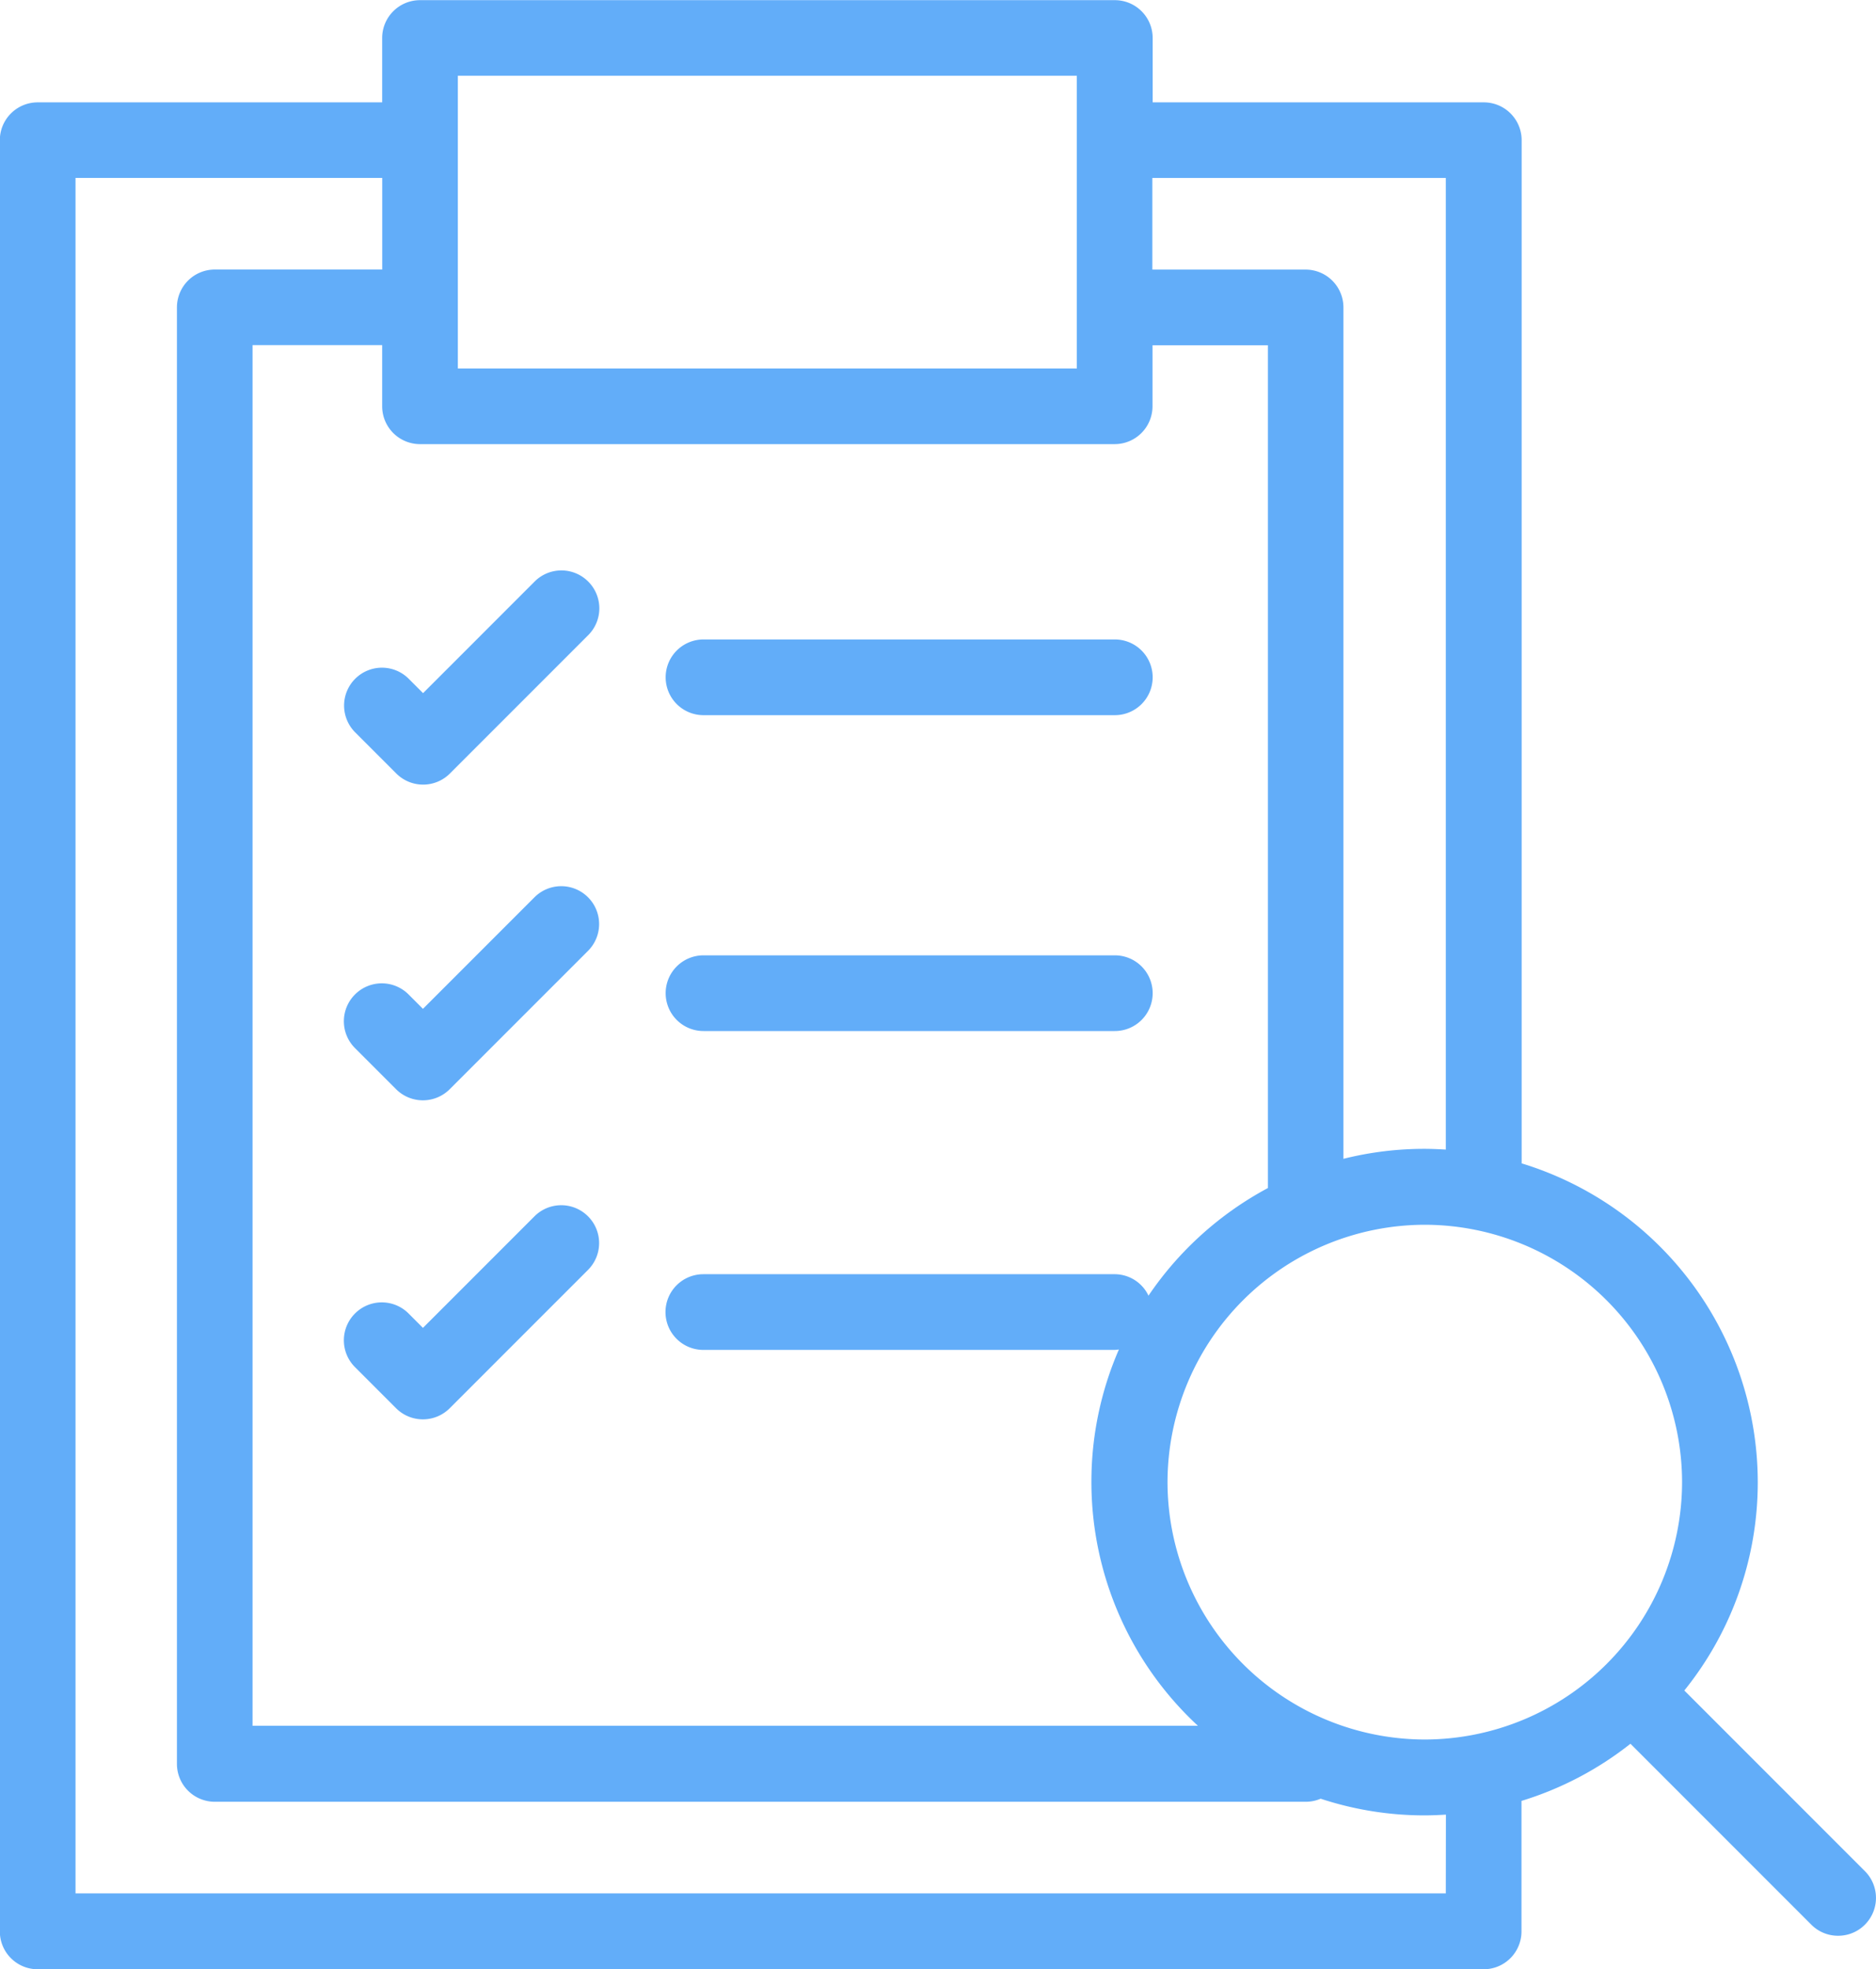 <svg xmlns="http://www.w3.org/2000/svg" width="35" height="36.725" viewBox="0 0 35 36.725">
  <g id="Group_299" data-name="Group 299" transform="translate(-1190 -898.077)">
    <path id="Path_62" data-name="Path 62" d="M1511.957-452.6l-3.369-3.369a6.182,6.182,0,0,0,1.37-3.886,6.225,6.225,0,0,0-4.405-5.945v-19.082a.706.706,0,0,0-.706-.706h-6.178v-1.2a.706.706,0,0,0-.706-.706H1485a.706.706,0,0,0-.706.706v1.2h-6.427a.706.706,0,0,0-.706.706v33.406a.706.706,0,0,0,.706.706h26.977a.706.706,0,0,0,.706-.706v-2.434a6.2,6.2,0,0,0,2.033-1.066l3.374,3.374a.7.7,0,0,0,.5.207.7.7,0,0,0,.5-.207A.706.706,0,0,0,1511.957-452.6Zm-3.411-7.255a4.808,4.808,0,0,1-4.8,4.8,4.808,4.808,0,0,1-4.8-4.8,4.808,4.808,0,0,1,4.8-4.8A4.808,4.808,0,0,1,1508.546-459.857ZM1485-479.214h12.96a.706.706,0,0,0,.706-.706v-1.138h2.153v15.718a6.26,6.26,0,0,0-2.228,2.007.7.7,0,0,0-.631-.4h-7.674a.706.706,0,0,0-.706.706.706.706,0,0,0,.706.706h7.674a.692.692,0,0,0,.079-.008,6.177,6.177,0,0,0-.513,2.469,6.2,6.2,0,0,0,1.987,4.549h-17.637v-25.75h2.418v1.138A.706.706,0,0,0,1485-479.214Zm19.138-4.964v18.121c-.132-.008-.264-.014-.4-.014a6.2,6.2,0,0,0-1.51.186v-15.878a.706.706,0,0,0-.706-.706h-2.859v-1.709Zm-18.432-1.907h11.548v5.46h-11.548Zm18.432,33.9h-25.565v-31.994h5.722v1.709h-3.124a.706.706,0,0,0-.706.706V-454.6a.706.706,0,0,0,.706.706h20.354a.7.7,0,0,0,.278-.057,6.19,6.19,0,0,0,1.937.311c.133,0,.266-.006.4-.014Z" transform="translate(-287.164 1385.574)" fill="#62adf9"/>
    <path id="Path_63" data-name="Path 63" d="M1513.755-425.2a.706.706,0,0,0,0,1l.767.767a.705.705,0,0,0,.5.207.706.706,0,0,0,.5-.207l2.58-2.58a.706.706,0,0,0,0-1,.706.706,0,0,0-1,0l-2.081,2.081-.268-.268A.706.706,0,0,0,1513.755-425.2Z" transform="translate(-317.128 1335.936)" fill="#62adf9"/>
    <path id="Path_64" data-name="Path 64" d="M1517.1-393.624l-2.081,2.081-.268-.268a.706.706,0,0,0-1,0,.706.706,0,0,0,0,1l.767.767a.705.705,0,0,0,.5.207.706.706,0,0,0,.5-.207l2.58-2.58a.706.706,0,0,0,0-1A.706.706,0,0,0,1517.1-393.624Z" transform="translate(-317.128 1308.435)" fill="#62adf9"/>
    <path id="Path_65" data-name="Path 65" d="M1517.1-359.9l-2.081,2.081-.268-.268a.706.706,0,0,0-1,0,.706.706,0,0,0,0,1l.767.767a.705.705,0,0,0,.5.207.706.706,0,0,0,.5-.207l2.58-2.58a.706.706,0,0,0,0-1A.706.706,0,0,0,1517.1-359.9Z" transform="translate(-317.128 1280.661)" fill="#62adf9"/>
    <path id="Path_66" data-name="Path 66" d="M1548.258-418.5h7.674a.706.706,0,0,0,.706-.706.706.706,0,0,0-.706-.706h-7.674a.706.706,0,0,0-.706.706A.706.706,0,0,0,1548.258-418.5Z" transform="translate(-345.133 1329.915)" fill="#62adf9"/>
    <path id="Path_67" data-name="Path 67" d="M1548.258-385.107h7.674a.706.706,0,0,0,.706-.706.706.706,0,0,0-.706-.706h-7.674a.706.706,0,0,0-.706.706A.706.706,0,0,0,1548.258-385.107Z" transform="translate(-345.133 1302.413)" fill="#62adf9"/>
  </g>
</svg>
